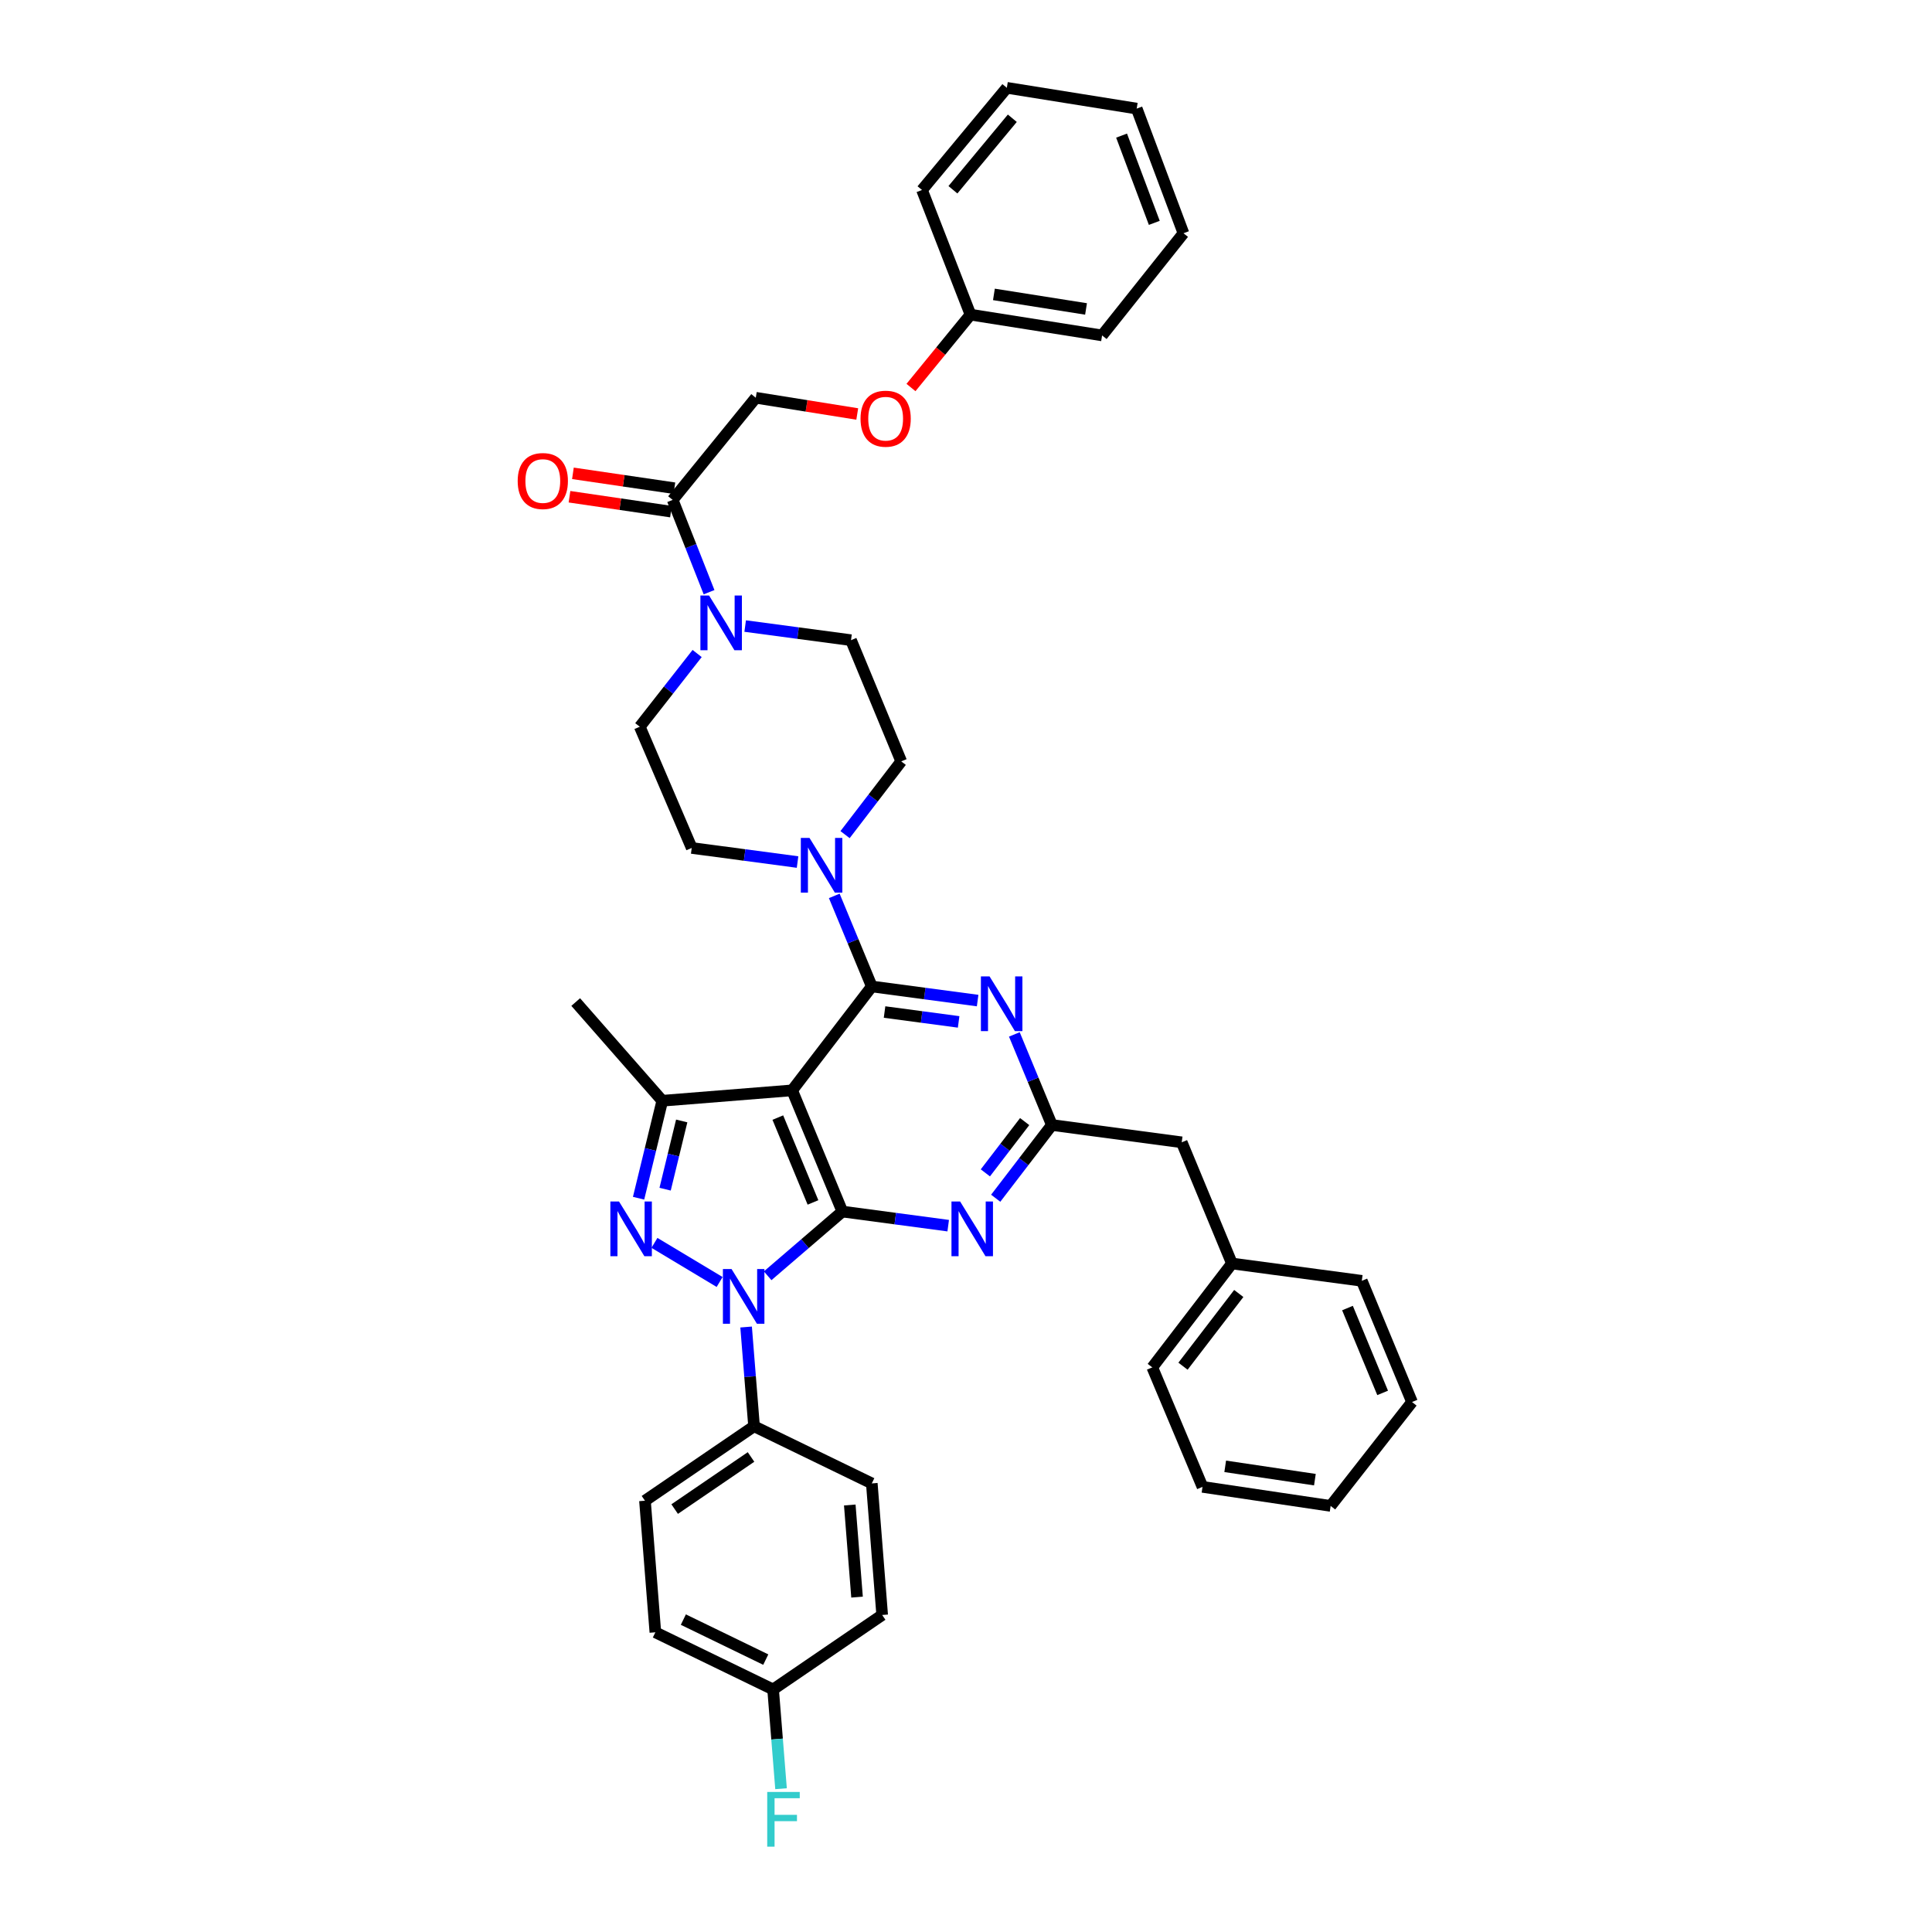 <?xml version='1.0' encoding='iso-8859-1'?>
<svg version='1.1' baseProfile='full'
              xmlns='http://www.w3.org/2000/svg'
                      xmlns:rdkit='http://www.rdkit.org/xml'
                      xmlns:xlink='http://www.w3.org/1999/xlink'
                  xml:space='preserve'
width='1000px' height='1000px' viewBox='0 0 1000 1000'>
<!-- END OF HEADER -->
<rect style='opacity:1.0;fill:#FFFFFF;stroke:none' width='1000' height='1000' x='0' y='0'> </rect>
<path class='bond-0' d='M 443.707,214.279 L 417.451,210.079' style='fill:none;fill-rule:evenodd;stroke:#FF0000;stroke-width:6px;stroke-linecap:butt;stroke-linejoin:miter;stroke-opacity:1' />
<path class='bond-0' d='M 417.451,210.079 L 391.194,205.879' style='fill:none;fill-rule:evenodd;stroke:#000000;stroke-width:6px;stroke-linecap:butt;stroke-linejoin:miter;stroke-opacity:1' />
<path class='bond-1' d='M 471.522,200.576 L 486.923,181.719' style='fill:none;fill-rule:evenodd;stroke:#FF0000;stroke-width:6px;stroke-linecap:butt;stroke-linejoin:miter;stroke-opacity:1' />
<path class='bond-1' d='M 486.923,181.719 L 502.324,162.862' style='fill:none;fill-rule:evenodd;stroke:#000000;stroke-width:6px;stroke-linecap:butt;stroke-linejoin:miter;stroke-opacity:1' />
<path class='bond-2' d='M 385.701,324.047 L 413.091,327.699' style='fill:none;fill-rule:evenodd;stroke:#0000FF;stroke-width:6px;stroke-linecap:butt;stroke-linejoin:miter;stroke-opacity:1' />
<path class='bond-2' d='M 413.091,327.699 L 440.481,331.352' style='fill:none;fill-rule:evenodd;stroke:#000000;stroke-width:6px;stroke-linecap:butt;stroke-linejoin:miter;stroke-opacity:1' />
<path class='bond-3' d='M 367.009,306.518 L 357.593,282.638' style='fill:none;fill-rule:evenodd;stroke:#0000FF;stroke-width:6px;stroke-linecap:butt;stroke-linejoin:miter;stroke-opacity:1' />
<path class='bond-3' d='M 357.593,282.638 L 348.177,258.757' style='fill:none;fill-rule:evenodd;stroke:#000000;stroke-width:6px;stroke-linecap:butt;stroke-linejoin:miter;stroke-opacity:1' />
<path class='bond-4' d='M 360.837,338.256 L 345.992,357.207' style='fill:none;fill-rule:evenodd;stroke:#0000FF;stroke-width:6px;stroke-linecap:butt;stroke-linejoin:miter;stroke-opacity:1' />
<path class='bond-4' d='M 345.992,357.207 L 331.147,376.158' style='fill:none;fill-rule:evenodd;stroke:#000000;stroke-width:6px;stroke-linecap:butt;stroke-linejoin:miter;stroke-opacity:1' />
<path class='bond-5' d='M 349.065,252.701 L 322.804,248.848' style='fill:none;fill-rule:evenodd;stroke:#000000;stroke-width:6px;stroke-linecap:butt;stroke-linejoin:miter;stroke-opacity:1' />
<path class='bond-5' d='M 322.804,248.848 L 296.542,244.996' style='fill:none;fill-rule:evenodd;stroke:#FF0000;stroke-width:6px;stroke-linecap:butt;stroke-linejoin:miter;stroke-opacity:1' />
<path class='bond-5' d='M 347.289,264.813 L 321.027,260.961' style='fill:none;fill-rule:evenodd;stroke:#000000;stroke-width:6px;stroke-linecap:butt;stroke-linejoin:miter;stroke-opacity:1' />
<path class='bond-5' d='M 321.027,260.961 L 294.765,257.108' style='fill:none;fill-rule:evenodd;stroke:#FF0000;stroke-width:6px;stroke-linecap:butt;stroke-linejoin:miter;stroke-opacity:1' />
<path class='bond-6' d='M 348.177,258.757 L 391.194,205.879' style='fill:none;fill-rule:evenodd;stroke:#000000;stroke-width:6px;stroke-linecap:butt;stroke-linejoin:miter;stroke-opacity:1' />
<path class='bond-7' d='M 502.324,162.862 L 570.437,173.614' style='fill:none;fill-rule:evenodd;stroke:#000000;stroke-width:6px;stroke-linecap:butt;stroke-linejoin:miter;stroke-opacity:1' />
<path class='bond-7' d='M 514.45,152.382 L 562.129,159.909' style='fill:none;fill-rule:evenodd;stroke:#000000;stroke-width:6px;stroke-linecap:butt;stroke-linejoin:miter;stroke-opacity:1' />
<path class='bond-8' d='M 502.324,162.862 L 477.228,98.333' style='fill:none;fill-rule:evenodd;stroke:#000000;stroke-width:6px;stroke-linecap:butt;stroke-linejoin:miter;stroke-opacity:1' />
<path class='bond-9' d='M 386.185,686.865 L 388.24,712.549' style='fill:none;fill-rule:evenodd;stroke:#0000FF;stroke-width:6px;stroke-linecap:butt;stroke-linejoin:miter;stroke-opacity:1' />
<path class='bond-9' d='M 388.24,712.549 L 390.296,738.234' style='fill:none;fill-rule:evenodd;stroke:#000000;stroke-width:6px;stroke-linecap:butt;stroke-linejoin:miter;stroke-opacity:1' />
<path class='bond-10' d='M 397.341,660.34 L 416.674,643.722' style='fill:none;fill-rule:evenodd;stroke:#0000FF;stroke-width:6px;stroke-linecap:butt;stroke-linejoin:miter;stroke-opacity:1' />
<path class='bond-10' d='M 416.674,643.722 L 436.006,627.104' style='fill:none;fill-rule:evenodd;stroke:#000000;stroke-width:6px;stroke-linecap:butt;stroke-linejoin:miter;stroke-opacity:1' />
<path class='bond-11' d='M 372.478,663.555 L 338.741,643.308' style='fill:none;fill-rule:evenodd;stroke:#0000FF;stroke-width:6px;stroke-linecap:butt;stroke-linejoin:miter;stroke-opacity:1' />
<path class='bond-12' d='M 342.797,569.744 L 297.985,518.661' style='fill:none;fill-rule:evenodd;stroke:#000000;stroke-width:6px;stroke-linecap:butt;stroke-linejoin:miter;stroke-opacity:1' />
<path class='bond-13' d='M 342.797,569.744 L 336.661,594.97' style='fill:none;fill-rule:evenodd;stroke:#000000;stroke-width:6px;stroke-linecap:butt;stroke-linejoin:miter;stroke-opacity:1' />
<path class='bond-13' d='M 336.661,594.97 L 330.525,620.195' style='fill:none;fill-rule:evenodd;stroke:#0000FF;stroke-width:6px;stroke-linecap:butt;stroke-linejoin:miter;stroke-opacity:1' />
<path class='bond-13' d='M 352.852,580.205 L 348.556,597.863' style='fill:none;fill-rule:evenodd;stroke:#000000;stroke-width:6px;stroke-linecap:butt;stroke-linejoin:miter;stroke-opacity:1' />
<path class='bond-13' d='M 348.556,597.863 L 344.261,615.521' style='fill:none;fill-rule:evenodd;stroke:#0000FF;stroke-width:6px;stroke-linecap:butt;stroke-linejoin:miter;stroke-opacity:1' />
<path class='bond-14' d='M 342.797,569.744 L 410.013,564.364' style='fill:none;fill-rule:evenodd;stroke:#000000;stroke-width:6px;stroke-linecap:butt;stroke-linejoin:miter;stroke-opacity:1' />
<path class='bond-15' d='M 358.032,438.898 L 331.147,376.158' style='fill:none;fill-rule:evenodd;stroke:#000000;stroke-width:6px;stroke-linecap:butt;stroke-linejoin:miter;stroke-opacity:1' />
<path class='bond-16' d='M 358.032,438.898 L 385.422,442.548' style='fill:none;fill-rule:evenodd;stroke:#000000;stroke-width:6px;stroke-linecap:butt;stroke-linejoin:miter;stroke-opacity:1' />
<path class='bond-16' d='M 385.422,442.548 L 412.812,446.198' style='fill:none;fill-rule:evenodd;stroke:#0000FF;stroke-width:6px;stroke-linecap:butt;stroke-linejoin:miter;stroke-opacity:1' />
<path class='bond-17' d='M 410.013,564.364 L 436.006,627.104' style='fill:none;fill-rule:evenodd;stroke:#000000;stroke-width:6px;stroke-linecap:butt;stroke-linejoin:miter;stroke-opacity:1' />
<path class='bond-17' d='M 402.602,578.461 L 420.798,622.379' style='fill:none;fill-rule:evenodd;stroke:#000000;stroke-width:6px;stroke-linecap:butt;stroke-linejoin:miter;stroke-opacity:1' />
<path class='bond-18' d='M 410.013,564.364 L 451.241,510.595' style='fill:none;fill-rule:evenodd;stroke:#000000;stroke-width:6px;stroke-linecap:butt;stroke-linejoin:miter;stroke-opacity:1' />
<path class='bond-19' d='M 436.006,627.104 L 463.396,630.754' style='fill:none;fill-rule:evenodd;stroke:#000000;stroke-width:6px;stroke-linecap:butt;stroke-linejoin:miter;stroke-opacity:1' />
<path class='bond-19' d='M 463.396,630.754 L 490.786,634.404' style='fill:none;fill-rule:evenodd;stroke:#0000FF;stroke-width:6px;stroke-linecap:butt;stroke-linejoin:miter;stroke-opacity:1' />
<path class='bond-20' d='M 515.376,620.208 L 529.909,601.25' style='fill:none;fill-rule:evenodd;stroke:#0000FF;stroke-width:6px;stroke-linecap:butt;stroke-linejoin:miter;stroke-opacity:1' />
<path class='bond-20' d='M 529.909,601.25 L 544.443,582.292' style='fill:none;fill-rule:evenodd;stroke:#000000;stroke-width:6px;stroke-linecap:butt;stroke-linejoin:miter;stroke-opacity:1' />
<path class='bond-20' d='M 510.02,607.072 L 520.194,593.802' style='fill:none;fill-rule:evenodd;stroke:#0000FF;stroke-width:6px;stroke-linecap:butt;stroke-linejoin:miter;stroke-opacity:1' />
<path class='bond-20' d='M 520.194,593.802 L 530.367,580.531' style='fill:none;fill-rule:evenodd;stroke:#000000;stroke-width:6px;stroke-linecap:butt;stroke-linejoin:miter;stroke-opacity:1' />
<path class='bond-21' d='M 544.443,582.292 L 534.734,558.851' style='fill:none;fill-rule:evenodd;stroke:#000000;stroke-width:6px;stroke-linecap:butt;stroke-linejoin:miter;stroke-opacity:1' />
<path class='bond-21' d='M 534.734,558.851 L 525.024,535.41' style='fill:none;fill-rule:evenodd;stroke:#0000FF;stroke-width:6px;stroke-linecap:butt;stroke-linejoin:miter;stroke-opacity:1' />
<path class='bond-22' d='M 544.443,582.292 L 611.658,591.256' style='fill:none;fill-rule:evenodd;stroke:#000000;stroke-width:6px;stroke-linecap:butt;stroke-linejoin:miter;stroke-opacity:1' />
<path class='bond-23' d='M 506.021,517.895 L 478.631,514.245' style='fill:none;fill-rule:evenodd;stroke:#0000FF;stroke-width:6px;stroke-linecap:butt;stroke-linejoin:miter;stroke-opacity:1' />
<path class='bond-23' d='M 478.631,514.245 L 451.241,510.595' style='fill:none;fill-rule:evenodd;stroke:#000000;stroke-width:6px;stroke-linecap:butt;stroke-linejoin:miter;stroke-opacity:1' />
<path class='bond-23' d='M 496.187,528.934 L 477.014,526.38' style='fill:none;fill-rule:evenodd;stroke:#0000FF;stroke-width:6px;stroke-linecap:butt;stroke-linejoin:miter;stroke-opacity:1' />
<path class='bond-23' d='M 477.014,526.38 L 457.841,523.825' style='fill:none;fill-rule:evenodd;stroke:#000000;stroke-width:6px;stroke-linecap:butt;stroke-linejoin:miter;stroke-opacity:1' />
<path class='bond-24' d='M 451.241,510.595 L 441.529,487.154' style='fill:none;fill-rule:evenodd;stroke:#000000;stroke-width:6px;stroke-linecap:butt;stroke-linejoin:miter;stroke-opacity:1' />
<path class='bond-24' d='M 441.529,487.154 L 431.817,463.713' style='fill:none;fill-rule:evenodd;stroke:#0000FF;stroke-width:6px;stroke-linecap:butt;stroke-linejoin:miter;stroke-opacity:1' />
<path class='bond-25' d='M 437.403,432.001 L 451.939,413.043' style='fill:none;fill-rule:evenodd;stroke:#0000FF;stroke-width:6px;stroke-linecap:butt;stroke-linejoin:miter;stroke-opacity:1' />
<path class='bond-25' d='M 451.939,413.043 L 466.475,394.085' style='fill:none;fill-rule:evenodd;stroke:#000000;stroke-width:6px;stroke-linecap:butt;stroke-linejoin:miter;stroke-opacity:1' />
<path class='bond-26' d='M 466.475,394.085 L 440.481,331.352' style='fill:none;fill-rule:evenodd;stroke:#000000;stroke-width:6px;stroke-linecap:butt;stroke-linejoin:miter;stroke-opacity:1' />
<path class='bond-27' d='M 622.417,769.601 L 688.735,779.456' style='fill:none;fill-rule:evenodd;stroke:#000000;stroke-width:6px;stroke-linecap:butt;stroke-linejoin:miter;stroke-opacity:1' />
<path class='bond-27' d='M 634.164,758.97 L 680.587,765.868' style='fill:none;fill-rule:evenodd;stroke:#000000;stroke-width:6px;stroke-linecap:butt;stroke-linejoin:miter;stroke-opacity:1' />
<path class='bond-28' d='M 622.417,769.601 L 596.424,707.759' style='fill:none;fill-rule:evenodd;stroke:#000000;stroke-width:6px;stroke-linecap:butt;stroke-linejoin:miter;stroke-opacity:1' />
<path class='bond-29' d='M 688.735,779.456 L 730.861,725.686' style='fill:none;fill-rule:evenodd;stroke:#000000;stroke-width:6px;stroke-linecap:butt;stroke-linejoin:miter;stroke-opacity:1' />
<path class='bond-30' d='M 730.861,725.686 L 704.867,662.953' style='fill:none;fill-rule:evenodd;stroke:#000000;stroke-width:6px;stroke-linecap:butt;stroke-linejoin:miter;stroke-opacity:1' />
<path class='bond-30' d='M 715.652,720.962 L 697.457,677.049' style='fill:none;fill-rule:evenodd;stroke:#000000;stroke-width:6px;stroke-linecap:butt;stroke-linejoin:miter;stroke-opacity:1' />
<path class='bond-31' d='M 390.296,738.234 L 333.833,776.769' style='fill:none;fill-rule:evenodd;stroke:#000000;stroke-width:6px;stroke-linecap:butt;stroke-linejoin:miter;stroke-opacity:1' />
<path class='bond-31' d='M 388.728,754.126 L 349.204,781.1' style='fill:none;fill-rule:evenodd;stroke:#000000;stroke-width:6px;stroke-linecap:butt;stroke-linejoin:miter;stroke-opacity:1' />
<path class='bond-32' d='M 390.296,738.234 L 451.241,767.805' style='fill:none;fill-rule:evenodd;stroke:#000000;stroke-width:6px;stroke-linecap:butt;stroke-linejoin:miter;stroke-opacity:1' />
<path class='bond-33' d='M 400.158,874.46 L 339.213,844.882' style='fill:none;fill-rule:evenodd;stroke:#000000;stroke-width:6px;stroke-linecap:butt;stroke-linejoin:miter;stroke-opacity:1' />
<path class='bond-33' d='M 396.361,859.01 L 353.7,838.305' style='fill:none;fill-rule:evenodd;stroke:#000000;stroke-width:6px;stroke-linecap:butt;stroke-linejoin:miter;stroke-opacity:1' />
<path class='bond-34' d='M 400.158,874.46 L 402.211,900.145' style='fill:none;fill-rule:evenodd;stroke:#000000;stroke-width:6px;stroke-linecap:butt;stroke-linejoin:miter;stroke-opacity:1' />
<path class='bond-34' d='M 402.211,900.145 L 404.264,925.83' style='fill:none;fill-rule:evenodd;stroke:#33CCCC;stroke-width:6px;stroke-linecap:butt;stroke-linejoin:miter;stroke-opacity:1' />
<path class='bond-35' d='M 400.158,874.46 L 456.614,835.918' style='fill:none;fill-rule:evenodd;stroke:#000000;stroke-width:6px;stroke-linecap:butt;stroke-linejoin:miter;stroke-opacity:1' />
<path class='bond-36' d='M 333.833,776.769 L 339.213,844.882' style='fill:none;fill-rule:evenodd;stroke:#000000;stroke-width:6px;stroke-linecap:butt;stroke-linejoin:miter;stroke-opacity:1' />
<path class='bond-37' d='M 451.241,767.805 L 456.614,835.918' style='fill:none;fill-rule:evenodd;stroke:#000000;stroke-width:6px;stroke-linecap:butt;stroke-linejoin:miter;stroke-opacity:1' />
<path class='bond-37' d='M 439.843,778.985 L 443.604,826.664' style='fill:none;fill-rule:evenodd;stroke:#000000;stroke-width:6px;stroke-linecap:butt;stroke-linejoin:miter;stroke-opacity:1' />
<path class='bond-38' d='M 704.867,662.953 L 637.652,653.989' style='fill:none;fill-rule:evenodd;stroke:#000000;stroke-width:6px;stroke-linecap:butt;stroke-linejoin:miter;stroke-opacity:1' />
<path class='bond-39' d='M 637.652,653.989 L 596.424,707.759' style='fill:none;fill-rule:evenodd;stroke:#000000;stroke-width:6px;stroke-linecap:butt;stroke-linejoin:miter;stroke-opacity:1' />
<path class='bond-39' d='M 641.183,669.503 L 612.323,707.142' style='fill:none;fill-rule:evenodd;stroke:#000000;stroke-width:6px;stroke-linecap:butt;stroke-linejoin:miter;stroke-opacity:1' />
<path class='bond-40' d='M 637.652,653.989 L 611.658,591.256' style='fill:none;fill-rule:evenodd;stroke:#000000;stroke-width:6px;stroke-linecap:butt;stroke-linejoin:miter;stroke-opacity:1' />
<path class='bond-41' d='M 570.437,173.614 L 612.556,120.736' style='fill:none;fill-rule:evenodd;stroke:#000000;stroke-width:6px;stroke-linecap:butt;stroke-linejoin:miter;stroke-opacity:1' />
<path class='bond-42' d='M 477.228,98.333 L 521.142,45.455' style='fill:none;fill-rule:evenodd;stroke:#000000;stroke-width:6px;stroke-linecap:butt;stroke-linejoin:miter;stroke-opacity:1' />
<path class='bond-42' d='M 493.233,98.222 L 523.973,61.208' style='fill:none;fill-rule:evenodd;stroke:#000000;stroke-width:6px;stroke-linecap:butt;stroke-linejoin:miter;stroke-opacity:1' />
<path class='bond-43' d='M 612.556,120.736 L 588.358,56.214' style='fill:none;fill-rule:evenodd;stroke:#000000;stroke-width:6px;stroke-linecap:butt;stroke-linejoin:miter;stroke-opacity:1' />
<path class='bond-43' d='M 597.464,115.356 L 580.525,70.191' style='fill:none;fill-rule:evenodd;stroke:#000000;stroke-width:6px;stroke-linecap:butt;stroke-linejoin:miter;stroke-opacity:1' />
<path class='bond-44' d='M 521.142,45.455 L 588.358,56.214' style='fill:none;fill-rule:evenodd;stroke:#000000;stroke-width:6px;stroke-linecap:butt;stroke-linejoin:miter;stroke-opacity:1' />
<path  class='atom-0' d='M 445.409 216.711
Q 445.409 209.911, 448.769 206.111
Q 452.129 202.311, 458.409 202.311
Q 464.689 202.311, 468.049 206.111
Q 471.409 209.911, 471.409 216.711
Q 471.409 223.591, 468.009 227.511
Q 464.609 231.391, 458.409 231.391
Q 452.169 231.391, 448.769 227.511
Q 445.409 223.631, 445.409 216.711
M 458.409 228.191
Q 462.729 228.191, 465.049 225.311
Q 467.409 222.391, 467.409 216.711
Q 467.409 211.151, 465.049 208.351
Q 462.729 205.511, 458.409 205.511
Q 454.089 205.511, 451.729 208.311
Q 449.409 211.111, 449.409 216.711
Q 449.409 222.431, 451.729 225.311
Q 454.089 228.191, 458.409 228.191
' fill='#FF0000'/>
<path  class='atom-1' d='M 367.006 308.228
L 376.286 323.228
Q 377.206 324.708, 378.686 327.388
Q 380.166 330.068, 380.246 330.228
L 380.246 308.228
L 384.006 308.228
L 384.006 336.548
L 380.126 336.548
L 370.166 320.148
Q 369.006 318.228, 367.766 316.028
Q 366.566 313.828, 366.206 313.148
L 366.206 336.548
L 362.526 336.548
L 362.526 308.228
L 367.006 308.228
' fill='#0000FF'/>
<path  class='atom-3' d='M 267.955 248.976
Q 267.955 242.176, 271.315 238.376
Q 274.675 234.576, 280.955 234.576
Q 287.235 234.576, 290.595 238.376
Q 293.955 242.176, 293.955 248.976
Q 293.955 255.856, 290.555 259.776
Q 287.155 263.656, 280.955 263.656
Q 274.715 263.656, 271.315 259.776
Q 267.955 255.896, 267.955 248.976
M 280.955 260.456
Q 285.275 260.456, 287.595 257.576
Q 289.955 254.656, 289.955 248.976
Q 289.955 243.416, 287.595 240.616
Q 285.275 237.776, 280.955 237.776
Q 276.635 237.776, 274.275 240.576
Q 271.955 243.376, 271.955 248.976
Q 271.955 254.696, 274.275 257.576
Q 276.635 260.456, 280.955 260.456
' fill='#FF0000'/>
<path  class='atom-6' d='M 378.656 656.859
L 387.936 671.859
Q 388.856 673.339, 390.336 676.019
Q 391.816 678.699, 391.896 678.859
L 391.896 656.859
L 395.656 656.859
L 395.656 685.179
L 391.776 685.179
L 381.816 668.779
Q 380.656 666.859, 379.416 664.659
Q 378.216 662.459, 377.856 661.779
L 377.856 685.179
L 374.176 685.179
L 374.176 656.859
L 378.656 656.859
' fill='#0000FF'/>
<path  class='atom-8' d='M 320.405 621.901
L 329.685 636.901
Q 330.605 638.381, 332.085 641.061
Q 333.565 643.741, 333.645 643.901
L 333.645 621.901
L 337.405 621.901
L 337.405 650.221
L 333.525 650.221
L 323.565 633.821
Q 322.405 631.901, 321.165 629.701
Q 319.965 627.501, 319.605 626.821
L 319.605 650.221
L 315.925 650.221
L 315.925 621.901
L 320.405 621.901
' fill='#0000FF'/>
<path  class='atom-12' d='M 496.961 621.901
L 506.241 636.901
Q 507.161 638.381, 508.641 641.061
Q 510.121 643.741, 510.201 643.901
L 510.201 621.901
L 513.961 621.901
L 513.961 650.221
L 510.081 650.221
L 500.121 633.821
Q 498.961 631.901, 497.721 629.701
Q 496.521 627.501, 496.161 626.821
L 496.161 650.221
L 492.481 650.221
L 492.481 621.901
L 496.961 621.901
' fill='#0000FF'/>
<path  class='atom-14' d='M 512.196 505.392
L 521.476 520.392
Q 522.396 521.872, 523.876 524.552
Q 525.356 527.232, 525.436 527.392
L 525.436 505.392
L 529.196 505.392
L 529.196 533.712
L 525.316 533.712
L 515.356 517.312
Q 514.196 515.392, 512.956 513.192
Q 511.756 510.992, 511.396 510.312
L 511.396 533.712
L 507.716 533.712
L 507.716 505.392
L 512.196 505.392
' fill='#0000FF'/>
<path  class='atom-16' d='M 418.987 433.695
L 428.267 448.695
Q 429.187 450.175, 430.667 452.855
Q 432.147 455.535, 432.227 455.695
L 432.227 433.695
L 435.987 433.695
L 435.987 462.015
L 432.107 462.015
L 422.147 445.615
Q 420.987 443.695, 419.747 441.495
Q 418.547 439.295, 418.187 438.615
L 418.187 462.015
L 414.507 462.015
L 414.507 433.695
L 418.987 433.695
' fill='#0000FF'/>
<path  class='atom-25' d='M 397.111 927.515
L 413.951 927.515
L 413.951 930.755
L 400.911 930.755
L 400.911 939.355
L 412.511 939.355
L 412.511 942.635
L 400.911 942.635
L 400.911 955.835
L 397.111 955.835
L 397.111 927.515
' fill='#33CCCC'/>
</svg>
